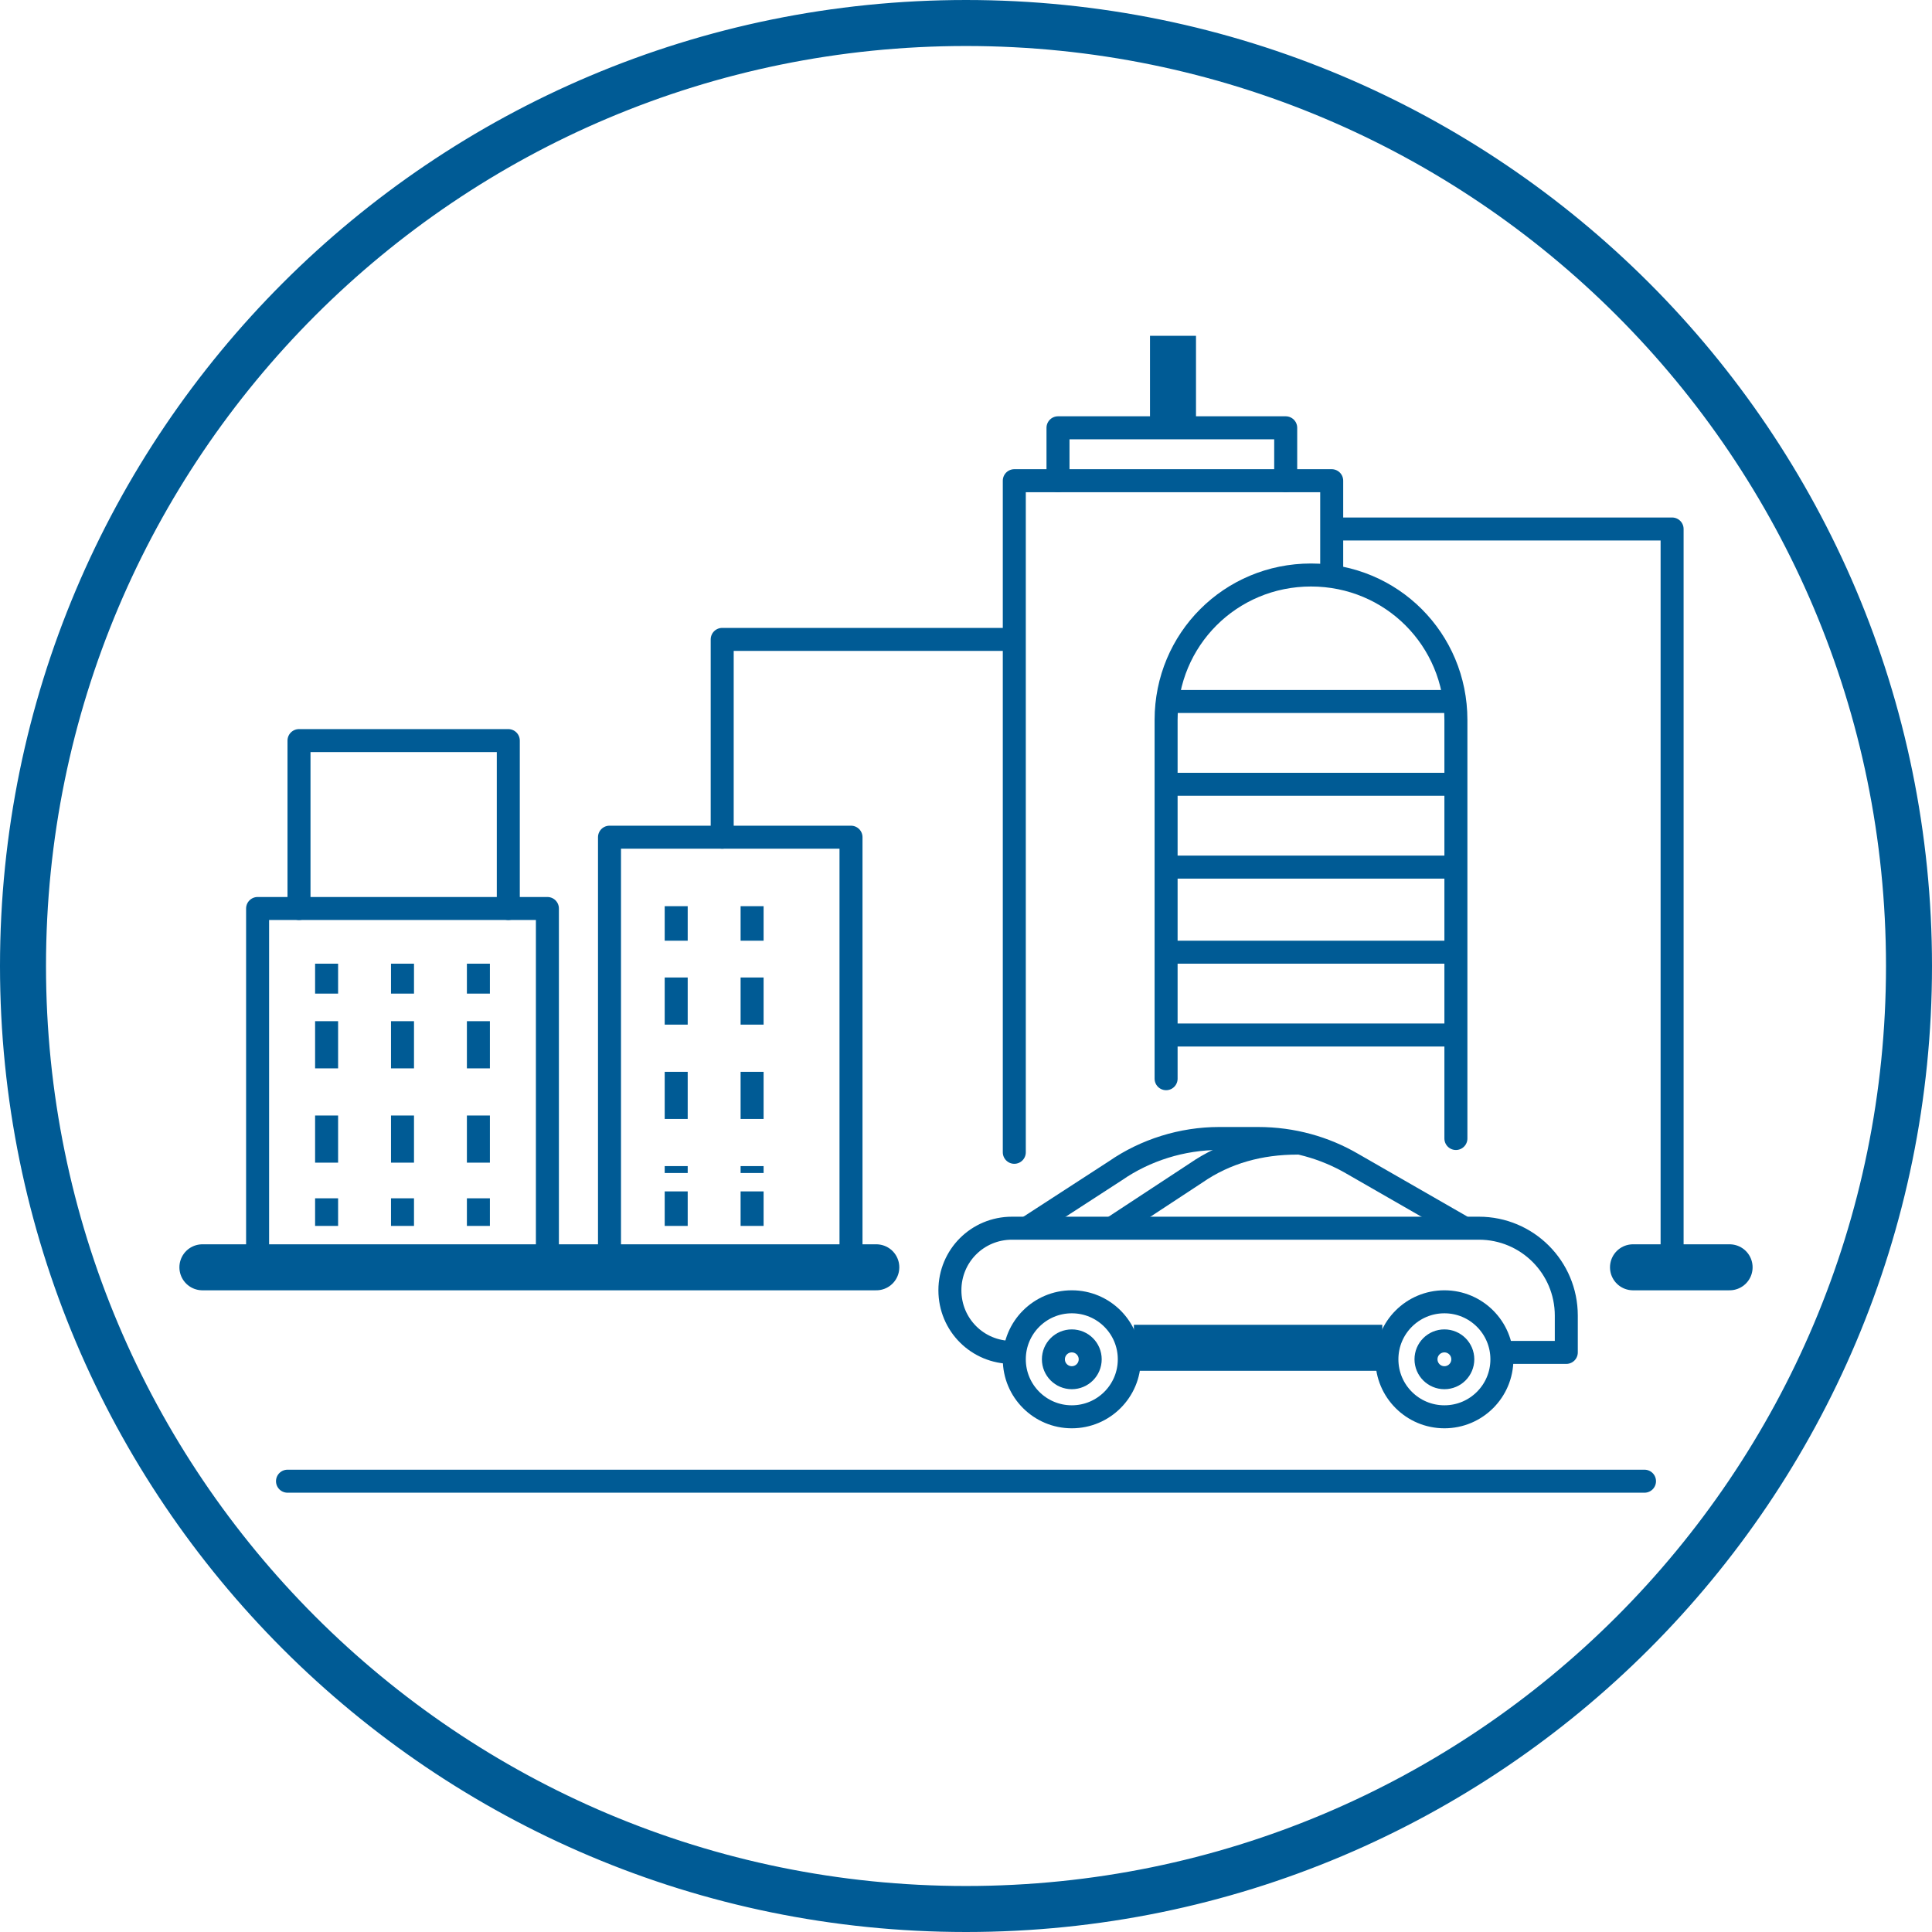 <svg width="84" height="84" viewBox="0 0 84 84" fill="none" xmlns="http://www.w3.org/2000/svg">
<path d="M82.5 42C82.5 19.624 64.376 1.5 42 1.5C19.624 1.5 1.5 19.624 1.5 42C1.5 64.376 19.624 82.5 42 82.5C64.376 82.5 82.5 64.376 82.5 42ZM0.5 42C0.5 19.076 19.076 0.5 42 0.5C64.924 0.5 83.5 19.076 83.5 42C83.5 64.924 64.924 83.5 42 83.5C19.076 83.5 0.5 64.924 0.5 42Z" fill="#424291" stroke="#005B95"/>
<path d="M13 39.5V32.2H22.1V39.5" stroke="#005B95" stroke-miterlimit="10" stroke-linecap="round" stroke-linejoin="round"/>
<path d="M11.2 55.4V39.5H23.8V55.4" stroke="#005B95" stroke-miterlimit="10" stroke-linecap="round" stroke-linejoin="round"/>
<path d="M26.5 55.4V36.4H37V55.4" stroke="#005B95" stroke-miterlimit="10" stroke-linecap="round" stroke-linejoin="round"/>
<path d="M31.4 36.4V27.8H43.9" stroke="#005B95" stroke-miterlimit="10" stroke-linecap="round" stroke-linejoin="round"/>
<path d="M44.1 50.1V20.9H57.9V25" stroke="#005B95" stroke-miterlimit="10" stroke-linecap="round" stroke-linejoin="round"/>
<path d="M46 20.9V18.6H55.9V20.9" stroke="#005B95" stroke-miterlimit="10" stroke-linecap="round" stroke-linejoin="round"/>
<path d="M58.3 23H72.7V55.4" stroke="#005B95" stroke-miterlimit="10" stroke-linecap="round" stroke-linejoin="round"/>
<path d="M50.7 46.9V31.3C50.7 27.8 53.5 25 57 25C60.5 25 63.3 27.8 63.3 31.3V49.5" stroke="#005B95" stroke-miterlimit="10" stroke-linecap="round" stroke-linejoin="round"/>
<path d="M51 30.5H63.1" stroke="#005B95" stroke-miterlimit="10" stroke-linecap="round" stroke-linejoin="round"/>
<path d="M51 34.1H63.1" stroke="#005B95" stroke-miterlimit="10" stroke-linecap="round" stroke-linejoin="round"/>
<path d="M51 37.7H63.1" stroke="#005B95" stroke-miterlimit="10" stroke-linecap="round" stroke-linejoin="round"/>
<path d="M51 41.4H63.1" stroke="#005B95" stroke-miterlimit="10" stroke-linecap="round" stroke-linejoin="round"/>
<path d="M51 45H63.1" stroke="#005B95" stroke-miterlimit="10" stroke-linecap="round" stroke-linejoin="round"/>
<path d="M71 55.1H75.2" stroke="#005B95" stroke-width="2" stroke-miterlimit="10" stroke-linecap="round" stroke-linejoin="round"/>
<path d="M8.8 55.1H38.1" stroke="#005B95" stroke-width="2" stroke-miterlimit="10" stroke-linecap="round" stroke-linejoin="round"/>
<path d="M51 14.6V18.3" stroke="#005B95" stroke-width="2" stroke-miterlimit="10" stroke-linejoin="round"/>
<path d="M14.2 41.9V43.2" stroke="#005B95" stroke-linejoin="round"/>
<path d="M14.2 44.4V51.4" stroke="#005B95" stroke-linejoin="round" stroke-dasharray="2.05 2.05"/>
<path d="M14.2 52.1V53.3" stroke="#005B95" stroke-linejoin="round"/>
<path d="M17.5 41.9V43.2" stroke="#005B95" stroke-linejoin="round"/>
<path d="M17.5 44.4V51.4" stroke="#005B95" stroke-linejoin="round" stroke-dasharray="2.05 2.05"/>
<path d="M17.5 52.1V53.3" stroke="#005B95" stroke-linejoin="round"/>
<path d="M20.8 41.9V43.2" stroke="#005B95" stroke-linejoin="round"/>
<path d="M20.8 44.4V51.4" stroke="#005B95" stroke-linejoin="round" stroke-dasharray="2.05 2.05"/>
<path d="M20.8 52.1V53.3" stroke="#005B95" stroke-linejoin="round"/>
<path d="M29.4 39.4V40.9" stroke="#005B95" stroke-linejoin="round"/>
<path d="M29.4 42.5V51" stroke="#005B95" stroke-linejoin="round" stroke-dasharray="2.05 2.05"/>
<path d="M29.4 51.8V53.3" stroke="#005B95" stroke-linejoin="round"/>
<path d="M32.7 39.4V40.9" stroke="#005B95" stroke-linejoin="round"/>
<path d="M32.7 42.5V51" stroke="#005B95" stroke-linejoin="round" stroke-dasharray="2.05 2.05"/>
<path d="M32.7 51.8V53.3" stroke="#005B95" stroke-linejoin="round"/>
<path d="M60.1 58.6H49.3" stroke="#005B95" stroke-width="2" stroke-miterlimit="10" stroke-linejoin="round"/>
<path d="M44 58.8C42.5 58.8 41.3 57.6 41.3 56.1C41.3 54.6 42.5 53.4 44 53.4H64.3C66.4 53.4 68.1 55.1 68.1 57.2V58.8H65.4" stroke="#005B95" stroke-miterlimit="10" stroke-linejoin="round"/>
<path d="M44.8 53.3L48.5 50.9C49.8 50 51.4 49.5 53 49.5H54.7C56.2 49.5 57.6 49.9 58.8 50.6L63.5 53.3" stroke="#005B95" stroke-miterlimit="10" stroke-linecap="round" stroke-linejoin="round"/>
<path d="M46.6 61.6C47.981 61.6 49.1 60.481 49.1 59.1C49.1 57.719 47.981 56.6 46.6 56.6C45.219 56.6 44.1 57.719 44.1 59.1C44.1 60.481 45.219 61.6 46.6 61.6Z" stroke="#005B95" stroke-miterlimit="10" stroke-linecap="round" stroke-linejoin="round"/>
<path d="M48.5 53.3L52 51C53.3 50.1 54.8 49.7 56.4 49.7" stroke="#005B95" stroke-miterlimit="10" stroke-linecap="round" stroke-linejoin="round"/>
<path d="M46.6 59.9C47.042 59.9 47.4 59.542 47.4 59.1C47.4 58.658 47.042 58.3 46.6 58.3C46.158 58.3 45.8 58.658 45.8 59.1C45.8 59.542 46.158 59.9 46.6 59.9Z" stroke="#005B95" stroke-miterlimit="10" stroke-linecap="round" stroke-linejoin="round"/>
<path d="M62.8 61.6C64.181 61.6 65.3 60.481 65.3 59.1C65.3 57.719 64.181 56.6 62.8 56.6C61.419 56.6 60.3 57.719 60.3 59.1C60.3 60.481 61.419 61.6 62.8 61.6Z" stroke="#005B95" stroke-miterlimit="10" stroke-linecap="round" stroke-linejoin="round"/>
<path d="M62.8 59.9C63.242 59.9 63.6 59.542 63.6 59.1C63.6 58.658 63.242 58.3 62.8 58.3C62.358 58.3 62 58.658 62 59.1C62 59.542 62.358 59.9 62.8 59.9Z" stroke="#005B95" stroke-miterlimit="10" stroke-linecap="round" stroke-linejoin="round"/>
<path d="M12.5 64.4H71.5" stroke="#005B95" stroke-miterlimit="10" stroke-linecap="round" stroke-linejoin="round"/>
</svg>
